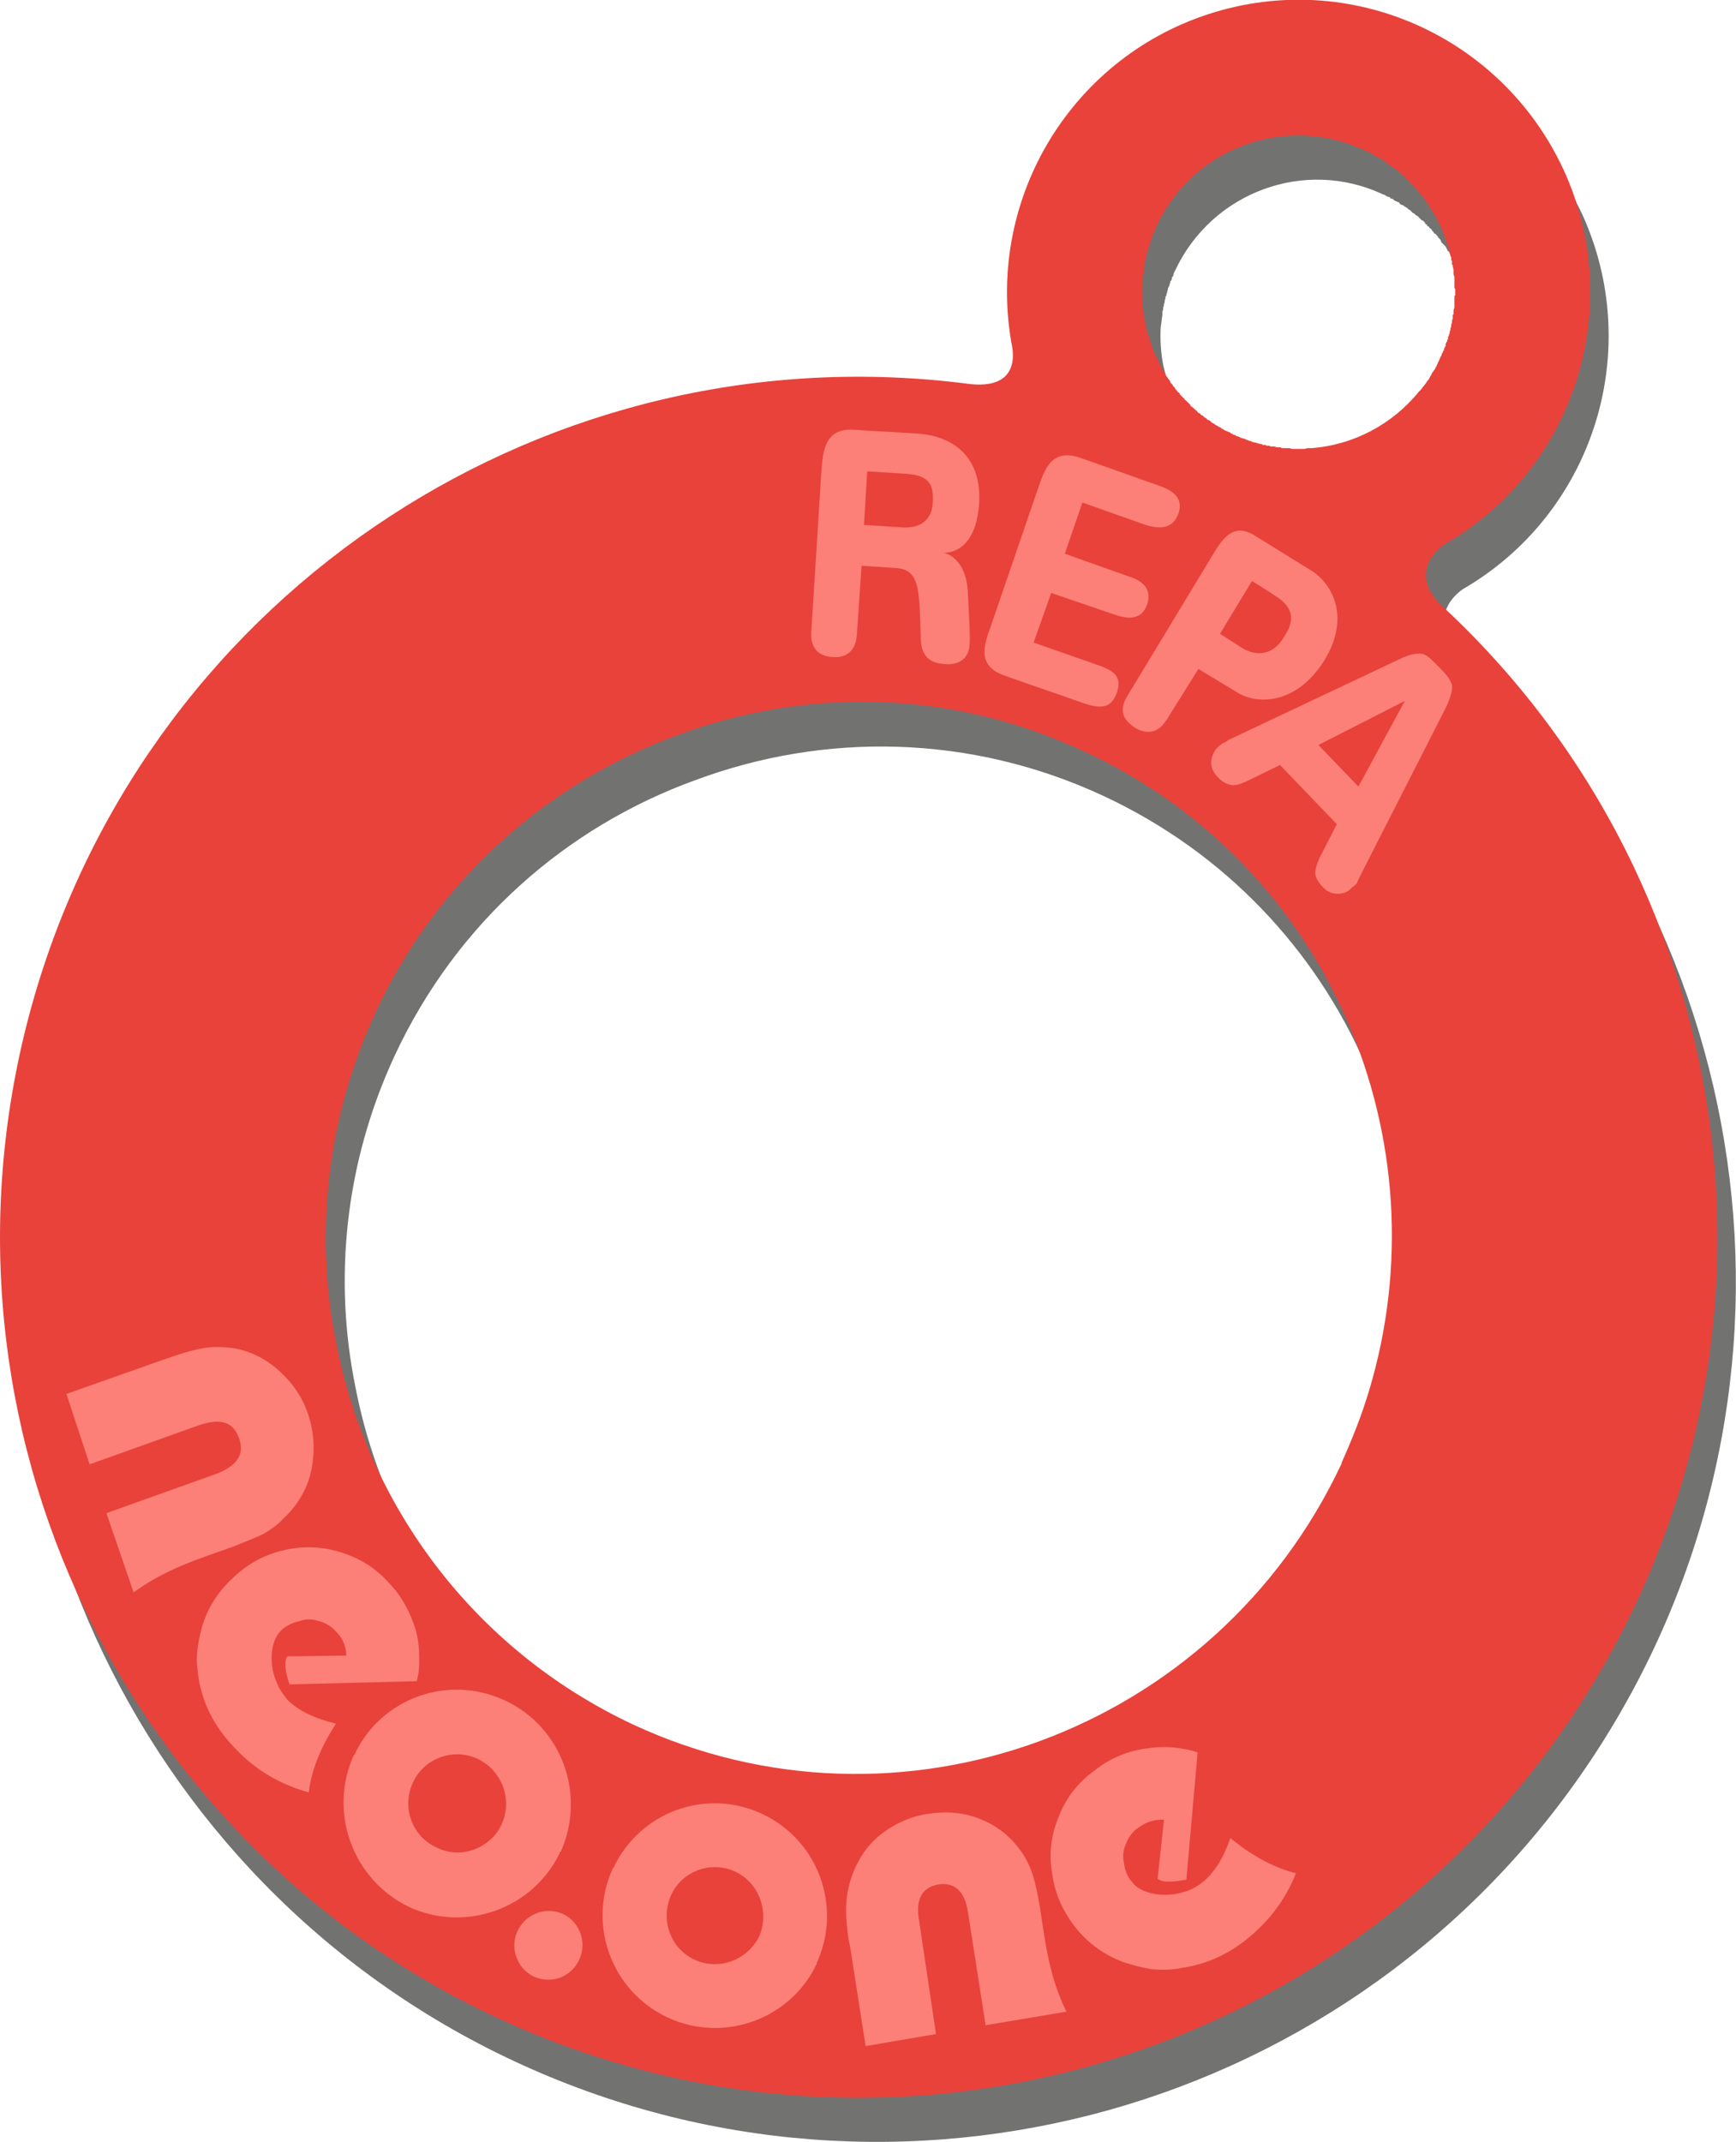 <?xml version="1.0" encoding="UTF-8"?>
<!DOCTYPE svg PUBLIC "-//W3C//DTD SVG 1.1//EN" "http://www.w3.org/Graphics/SVG/1.1/DTD/svg11.dtd">
<!-- Creator: CorelDRAW X7 -->
<svg xmlns="http://www.w3.org/2000/svg" xml:space="preserve" width="21.732mm" height="26.81mm" version="1.1" style="shape-rendering:geometricPrecision; text-rendering:geometricPrecision; image-rendering:optimizeQuality; fill-rule:evenodd; clip-rule:evenodd"
viewBox="0 0 2170 2677"
 xmlns:xlink="http://www.w3.org/1999/xlink">
 <defs>
  <style type="text/css">
   <![CDATA[
    .fil1 {fill:#727271}
    .fil4 {fill:#FC8077}
    .fil0 {fill:#727271;fill-rule:nonzero}
    .fil2 {fill:#E8423B;fill-rule:nonzero}
    .fil3 {fill:#FC8077;fill-rule:nonzero}
   ]]>
  </style>
 </defs>
 <g id="Schatten">
  <g id="_1921558729520">
   <path class="fil0" d="M643 2576c240,112 503,128 743,61 239,-67 456,-217 603,-438 147,-221 203,-479 173,-726 -30,-248 -145,-485 -340,-664 -41,-43 7,-73 7,-73 160,-93 225,-291 152,-461 -74,-169 -262,-257 -439,-204 -177,52 -286,229 -255,412 0,0 0,-1 0,-1 1,2 18,60 -51,53 -525,-69 -1022,256 -1170,766 -74,254 -50,517 53,744 103,227 284,419 524,531zm1091 -782c-9,30 -20,60 -34,89l0 1 0 0c-156,336 -553,482 -886,326 -200,-93 -331,-275 -370,-478 -27,-134 -13,-278 49,-412 78,-168 216,-287 376,-345 161,-60 344,-58 511,20 304,142 449,485 354,799zm93 -1300l0 0 0 0 0 0 0 0 0 0 0 0 0 0 0 0 0 1 0 0 -1 3 0 0 0 0 0 0 -1 0 0 0 0 0 0 1 0 0 0 0 0 0 0 0 0 0 0 0 0 0c0,1 -1,2 -1,4l-1 0 0 0 0 0 0 0 0 0 0 0 0 0 0 0 0 0 0 0c0,2 -1,3 -2,4l0 0 0 0 0 0 0 0 0 0 0 0 0 1 0 0c-1,1 -1,2 -2,4l0 0 0 0 0 0 0 0 0 0 0 0 0 0 0 0 0 0 0 0 0 0 -2 3 0 1 0 0 0 0 0 0 0 0 0 0 0 0 0 0 0 0 0 0 -1 1 -2 3 0 0 0 1 -2 3 -1 1 0 0 0 0 0 0 0 1 0 0 -2 3 0 0 0 0 0 0 0 0 0 0 0 0c-1,1 -2,3 -3,4l0 1c-1,1 -2,2 -3,3l0 0c-1,1 -2,3 -3,4l0 0c-1,1 -2,2 -3,4l0 0c-34,41 -82,66 -134,70l0 0c-2,0 -3,1 -5,1l0 0c-1,0 -3,0 -5,0l0 0c-1,0 -3,0 -4,0l-1 0c-3,0 -6,0 -9,0l-1 0 -3 0 -1 0c-1,0 -3,-1 -4,-1l0 0c-2,0 -3,0 -5,0l-1 0 -3 -1 -1 0 -4 0 0 0 -1 -1 -4 0 0 0 -1 0 -4 -1 0 0 -1 0 -4 -1 0 0 0 0 0 0 0 0 0 0 0 0c-2,-1 -3,-1 -4,-1l0 0 -1 0 0 0 0 0 0 -1 0 0 0 0c-1,0 -3,0 -4,-1 -2,0 -3,-1 -5,-1l0 0 0 0 0 0 0 0 0 0 0 0 0 0c-2,-1 -3,-1 -4,-2l0 0 0 0 -1 0 0 0 0 0 0 0 0 0 0 0 0 0 0 0 -4 -1 0 0 0 0 0 0 0 0 0 -1 0 0 0 0 -1 0 0 0 0 0 0 0 0 0 0 0c-1,0 -2,-1 -4,-1l0 0 0 0 0 0 0 0 0 0 0 0 0 0 0 0 0 0 0 0 0 0 0 -1 -1 0 -3 -1 0 0 0 0 -1 0 0 0 0 0 0 0 0 0 0 0 0 0 0 0 0 -1 -4 -1 0 0 0 0 0 0 0 0 0 0 0 0 0 0 0 0 0 0 -1 0 0 -1c-1,0 -2,-1 -3,-1l0 0 0 0 -1 0 0 0 0 -1 0 0 0 0 0 0 0 0 0 0 0 0 0 0c-1,0 -3,-1 -4,-2l0 0 0 0 0 0 0 0 0 0 0 0 0 0 0 0 0 0 0 0 0 0 -1 0 0 0 0 0 0 0 0 0 0 0c-1,-1 -2,-1 -3,-2l0 0 0 0 0 0 0 0 0 0 0 0 -1 0 0 0 0 0 0 0 0 0 0 0 0 0 0 0 -4 -3 0 0 0 0 0 0 0 0 0 0 0 0 0 0 0 0 0 0 0 0 0 0c-1,-1 -2,-1 -3,-2l-1 0 0 0 0 0 0 0 0 0 0 0 0 0 0 0 0 0 0 0 0 0 0 0 0 0 0 0 0 -1c-2,0 -3,-1 -4,-2l0 0 0 0 0 0 0 0 0 0 0 0 0 0 0 0 0 0 0 0 0 0 0 0 -1 0 0 0 -3 -3 0 0 0 0 0 0 0 0 0 0 0 0 0 0 0 0 0 0 -1 0 0 0 0 0 0 0c-1,-1 -2,-2 -3,-2l0 0 0 -1 0 0 0 0 0 0 0 0 0 0 0 0 0 0 -1 0 0 0 -3 -2 0 0 0 0 0 -1 0 0 0 0 0 0 0 0 0 0 0 0 0 0 0 0 0 0 -1 0c-1,-1 -2,-2 -3,-2l0 0 0 0 0 -1 0 0 0 0 0 0 0 0 0 0 0 0 0 0 0 0 0 0 0 0 0 0 0 0c-1,-1 -2,-2 -3,-3l0 0 0 0 0 0 -1 0 0 0 0 0 0 0 0 0 0 0 0 0c-1,-1 -2,-2 -3,-3l0 0 0 0 0 0 0 0 0 0 0 0 0 0 0 0 0 0 0 0 0 0 -3 -3 -1 0 0 0 0 0 0 0 0 0 0 0 0 0 0 0 0 0c-1,-1 -2,-2 -3,-3l0 -1 0 0 0 0 0 0 0 0 0 0 0 0 -3 -3 0 0 0 0 0 0 0 0 0 0 0 0 -1 0 0 0 0 0 0 0 0 0 -2 -3 -1 0 0 0 0 0 0 0 0 -1 0 0 0 0 0 0 0 0 0 0 0 0c-1,-1 -2,-2 -3,-3l0 0 0 0 0 0 0 0 0 0 0 0 0 0 0 0 0 0 0 0 0 0 0 0 0 -1 0 0c-1,0 -2,-1 -2,-2l0 0 -1 0 0 0 0 0 0 0 0 -1 0 0 0 0 0 0 0 0 0 0 0 0 0 0 0 0 0 0c-1,-1 -2,-2 -3,-3l0 0 0 0 0 0 0 0 0 0 0 0 0 0 0 -1 0 0 0 0 0 0 0 0 0 0 0 0 -2 -3 0 0 -1 0 0 0 0 0 0 0 0 0 0 -1 -2 -3 0 0 0 0 -1 0 -2 -4 0 0 0 0c-1,-1 -2,-2 -2,-4l0 0 -1 0 0 0 0 0c0,-1 -1,-2 -2,-4l0 0 0 0c-1,-1 -2,-2 -2,-4l0 0 0 0 0 0 0 0 -1 0 0 0c0,-1 -1,-3 -2,-4l0 0 0 0 0 0 0 0c-1,-2 -1,-3 -2,-4l0 0 0 0 0 0 0 0 0 0 0 -1 0 0 -2 -3 0 0 0 -1c-1,-2 -3,-5 -4,-8l0 0 0 0c0,-2 -1,-3 -2,-4l0 -1c-1,-4 -3,-8 -4,-13l0 0c-3,-7 -4,-15 -6,-22l0 0c-3,-16 -4,-32 -3,-48l0 0c1,-4 1,-9 2,-14l0 0 0 0c0,-2 0,-3 0,-5l0 0c1,-1 1,-3 1,-4l0 0 0 -1 0 0 0 0c1,-1 1,-3 1,-4l0 0 0 0c1,-2 1,-3 1,-5l0 0 0 0c1,-2 1,-3 1,-4l0 -1 0 0 0 0 0 0 1 0 0 0 0 0 0 0 0 0c0,-2 0,-3 1,-4l0 0 0 -1 0 0 0 0 0 0 0 0 0 0 0 0 0 0 0 0 0 0c0,-1 1,-3 1,-4l0 0 0 0 0 0 0 0 0 0 0 0 0 0 0 0 0 0 0 -1 0 0c1,-1 1,-2 2,-4l0 0 0 0 0 0 0 0 0 0 0 0 0 0 0 0 0 0c0,-1 1,-3 1,-4l0 0 0 0 0 0 0 0 0 0 0 0 0 0 0 0 0 0 0 -1 0 0 1 0 0 0 0 0 0 0 0 0 1 -3 0 0 0 0 0 0 0 0 0 0 0 -1 0 0 0 0 0 0 0 0 0 0 0 0 0 0 0 0 0 0 0 0 0 0 0 -1 0 0 1 0 0 0 1 -3 0 0 0 0 0 0 0 0 0 0 0 -1 0 0 0 0 0 0 0 0 0 0 0 0 2 -4 0 0 0 0c46,-98 162,-141 260,-95l0 0 0 0 0 0 3 1 0 1 0 0 0 0 1 0 0 0 0 0 0 0 0 0 1 0 0 0 0 1 0 0 1 0 0 0 0 0 0 0 0 0 0 0 0 0 0 0 0 0 1 0 0 0 0 0 0 0 0 0 0 0 2 1 0 0 0 0 0 0 0 0 0 1 0 0 0 0 0 0c2,0 3,1 4,1l0 0 0 0 0 1 0 0 0 0 0 0 2 1 2 1 3 1 1 2 2 1 0 0 3 1 0 1 1 0 3 2 0 0 1 1 3 2 0 0 1 1 0 0 2 2 2 1 0 0 2 2 2 1 0 0 2 2 1 1 0 0 2 2 0 0 2 1 2 2 1 2 2 1 0 1 1 1 1 0 1 2 0 0 2 1 1 2 2 2 0 0 1 2 1 0 1 1 2 2 1 2 0 0 2 2 1 1 0 1 1 2 2 2 0 0 1 1 2 2 0 0 1 2 0 0 1 2 0 0 1 2 1 0 1 2 0 0 1 2 0 0 1 2 1 2 1 2 0 0 1 1 0 1 2 2 0 1 0 0 2 3 1 2 0 0 1 2 0 2 2 3 0 0 0 0 0 0 0 0 0 0 0 0 0 0 1 2 0 0 0 0 0 0 0 0 0 0 0 1 0 0 0 0 0 0 0 0 0 0 0 0 0 0 0 0 0 0 0 0 0 0 0 0 0 0 0 0 0 0 0 0 1 1 0 0 0 0 0 0 0 0 0 0 0 0 0 0 0 0 0 0 0 0 0 0c0,1 1,2 1,3l0 1 0 0 0 0 0 0 0 0 0 0 0 0 0 0 0 0 0 0 0 0 0 0 0 0 0 0 0 0 0 1 0 0c1,1 1,2 2,3l0 0 0 0 0 0 0 0 0 0 0 0 0 0 0 1 0 0 0 0 0 0 1 3 0 0 0 0 0 0 0 0 0 0 0 0 0 0 0 0 0 1 0 0 0 0 0 0 0 0 0 0 0 0 0 0 1 0 0 0 0 0 0 0 0 0 0 0 0 0 0 0 0 1 0 0 0 0 0 0 0 0 0 0 0 2 0 0 0 0 1 0 0 0 0 0 0 0 0 0 0 0 0 0 0 1 0 0 0 0 0 0 0 0 0 0 0 0 0 0 0 0 0 0 0 1 0 0 0 0 0 0 0 0 0 0 0 0 0 0 0 0 0 0 0 0 0 0 0 1 0 0 1 0 0 0 0 1 0 0 0 0 0 0 0 0 0 0 0 0 0 1 0 0 0 0 0 0 0 0 0 0 0 0 0 0 0 0 1 4 0 0 0 1c1,1 1,2 1,3l0 1 0 0 0 0 0 0 0 0 0 1 1 0 0 0 0 0 0 0 0 0 0 1 0 0 0 0 0 0 0 0 0 0 0 0 0 0 0 0 0 0 0 0 0 0 0 0 0 0 0 0 0 1 0 0 0 0 0 0 0 0 0 0 0 0 0 0 0 0 0 0 0 0 0 0 0 0 0 0 0 1 0 0 0 0 0 0 0 0 0 0 0 0 0 0 0 0 0 0 0 0 0 0 0 0 0 0 0 0 0 0 0 0 0 1 0 0 0 0 0 0 0 0 0 0 0 0 0 0 1 1 0 0 0 0 0 0 0 0 0 0 0 0 0 0 0 0 0 0 0 1 0 0 0 0 0 0 0 0 0 0 0 0 0 0 0 0 0 0 0 0 0 1 0 0 0 0 0 1 0 0 0 0 0 0 0 0 0 0 0 0 0 0 0 0 0 0 0 0 0 1 0 0 0 0 1 0 0 1 0 0 0 0 0 0 0 0 0 0 0 0 0 0 0 0 0 0 0 0 0 0 0 0 0 0 0 0 0 0 0 1 0 0 0 0 0 0 0 0 0 0 0 0 0 0 0 0 0 0 0 0 0 0 0 0 0 0 0 0 0 0 0 1 0 0 0 0 0 0 0 0 0 0 0 0 0 0 0 1 1 3 0 1 0 4 0 0 0 1 0 0 1 3 0 1 0 0 0 1 0 0 0 0 0 0 0 0 0 0 0 0 0 0 0 0 0 0 0 0 0 0 0 1 0 0 0 0 0 1 0 0 0 0 0 0 0 0 0 0 0 0 0 0 0 0 0 0 0 0 0 0 0 0 0 0 0 0 0 0 0 0 0 1 0 0 0 0 0 0 0 0 0 0 0 0 0 0 0 0 0 0 0 0 0 0 0 0 0 1 0 0 0 0 0 0 0 0 0 0 0 0 0 0 0 0 0 0 0 0 0 2 0 0 0 1 0 0 0 0 0 0 0 0 0 0 0 0 0 0 0 0 0 0 0 0 0 0 0 0 0 0 0 1 0 0 0 0 0 0 0 0 0 0 0 0 0 0 0 0 0 0 0 0 0 0 0 0 0 1 0 0 1 0 0 0 0 0 0 0 0 0 0 0 0 0 0 0 0 2 0 0 0 0 0 1 0 0 0 0 0 0 0 0 0 0 0 0 0 0 0 0 0 0 0 0 0 0 0 0 0 0 0 1 0 0 0 0c0,1 0,3 0,4l0 1 0 0 0 3 0 1 0 0 0 1c0,1 0,2 -1,3l0 0 0 1c0,1 0,2 0,4l0 0 0 1c0,1 0,2 0,3l0 1 0 0c0,2 0,3 -1,4l0 1 0 0c0,1 0,3 0,4l0 1 0 0c-1,1 -1,2 -1,3l0 2c0,1 -1,2 -1,3l0 1c0,2 0,3 -1,4l0 1c0,1 0,2 -1,3l0 0 0 1c0,1 -1,3 -1,4l0 1 0 0c-1,1 -1,2 -1,4l0 0 -1 1 0 0 0 0 0 0 0 1 0 0 0 1 0 0 -1 2 0 0 0 0 0 0 0 1 0 0 0 0 0 1 -1 0 0 0 0 0 0 2 -1 1 0 0 0 0 0 0 0 1 0 0 0 0 0 1 0 0 0 0 -1 0 0 1 0 0 0 1 0 0 0 0 0 1 -1 2 0 0 -1 1 0 0z"/>
   <path class="fil0" d="M1506 2404c-12,3 -28,5 -36,-1l8 -74c-14,0 -22,3 -32,10 -6,4 -12,11 -15,19 -3,9 -4,17 -3,25 1,9 4,17 10,24 12,16 43,20 66,13 6,-2 16,-8 21,-11 15,-12 27,-31 36,-57 24,21 53,38 82,45 -14,34 -36,62 -66,85 -24,18 -49,29 -74,33 -14,2 -27,2 -39,1 -13,-1 -25,-4 -37,-9 -24,-9 -44,-24 -61,-45 -15,-20 -25,-43 -28,-67 -4,-24 0,-48 9,-71 10,-23 25,-42 45,-57 20,-15 41,-24 65,-27 12,-2 24,-2 35,-1 12,2 16,2 28,7l-14 158zm-313 193l-88 15 -19 -122 -2 -9c-3,-20 -4,-36 -3,-49 1,-13 4,-25 9,-38 8,-20 20,-35 36,-48 17,-12 35,-20 56,-24 24,-4 47,-2 68,7 22,9 39,23 51,43 6,8 10,17 13,26 3,10 6,24 9,42 7,46 12,86 33,129l-101 18 -22 -141c-4,-27 -17,-39 -37,-36 -20,4 -29,19 -24,46l21 141zm-404 -207l1 0 0 -1 0 0c33,-69 116,-99 186,-67 70,33 100,116 68,186l0 0 0 1 0 0 0 0c-33,70 -116,100 -186,67 -70,-32 -101,-115 -69,-186l0 0zm183 85c14,-30 0,-66 -30,-80 -30,-15 -66,-2 -80,29 -14,30 -1,66 29,80 31,14 66,1 81,-29zm-245 -27c21,10 30,35 20,57 -10,21 -35,30 -56,20 -22,-10 -31,-35 -21,-57 10,-21 35,-30 57,-20zm-262 -199l1 0 0 -1 0 0c33,-70 118,-101 189,-68 71,33 101,118 69,189l0 0 0 0 -1 1 0 0c-33,71 -117,101 -188,68 -71,-33 -102,-118 -70,-189l0 0zm185 86c14,-31 1,-67 -30,-81 -30,-15 -67,-2 -81,29 -14,31 -1,67 30,82 30,14 67,1 81,-30zm-264 -175c-5,-11 -9,-26 -4,-35l74 -1c-1,-14 -5,-22 -13,-30 -5,-6 -13,-11 -21,-13 -8,-2 -17,-2 -25,0 -9,2 -16,6 -23,12 -14,15 -15,45 -4,68 2,5 9,14 13,18 13,14 34,24 61,30 -18,26 -32,57 -35,86 -36,-10 -67,-28 -93,-56 -20,-21 -34,-44 -41,-69 -3,-13 -5,-26 -5,-39 -1,-12 1,-25 4,-37 6,-25 19,-47 38,-65 18,-18 39,-30 63,-36 24,-6 47,-6 71,1 24,7 45,20 62,38 17,18 29,38 35,61 3,12 4,23 4,35 0,12 0,16 -3,28l-158 4zm-250 -275l-30 -87 119 -42 9 -4c19,-6 35,-11 48,-12 12,-2 26,-1 39,2 21,4 39,14 54,28 15,14 26,31 33,52 8,24 9,48 4,71 -5,23 -17,43 -34,60 -7,7 -15,13 -24,18 -9,5 -22,11 -40,17 -45,16 -84,28 -124,58l-34 -100 137 -49c26,-9 36,-24 29,-44 -7,-20 -23,-26 -50,-16l-136 48z"/>
   <path class="fil1" d="M1591 725c24,14 47,28 71,43 26,16 50,58 16,113 -35,55 -84,55 -108,39l-49 -29 -40 64c-14,22 -32,14 -39,9 -8,-5 -24,-16 -10,-39l109 -180c16,-26 30,-33 50,-20zm-3 57c9,6 18,11 29,17 26,16 23,34 12,53 -12,18 -31,26 -52,13l-29 -17 40 -66zm-215 -154l99 34c27,10 28,23 24,36 -4,12 -15,22 -41,13l-79 -28 -22 64 79 28c26,9 29,22 24,35 -5,14 -15,23 -41,14l-79 -28 -22 62 80 28c28,9 29,20 24,35 -6,15 -14,22 -41,13 -33,-12 -67,-23 -100,-35 -34,-12 -25,-38 -17,-60l60 -175c8,-23 17,-48 52,-36zm-283 -36c27,2 54,4 82,5 38,3 79,25 75,87 -4,61 -38,62 -46,62 2,0 31,6 33,53 0,22 2,54 2,62 -2,18 -15,26 -31,25 -17,-2 -30,-8 -31,-31 -2,-59 0,-88 -30,-90l-44 -2 -6 86c-1,26 -21,28 -30,27 -9,0 -28,-4 -27,-30l14 -205c1,-22 3,-51 39,-49zm17 52c16,1 32,2 48,3 32,2 35,16 34,36 -1,21 -14,33 -38,31l-48 -3 4 -67zm672 287l-107 55 49 52 58 -107zm-199 101c-6,3 -13,5 -18,4 -6,-1 -11,-4 -16,-9 -6,-6 -9,-12 -9,-19 0,-7 3,-13 9,-19 2,-2 3,-3 6,-5 2,-1 4,-2 7,-3l215 -103c10,-4 20,-7 27,-6 6,2 13,8 22,17 8,9 14,15 15,22 1,6 -2,16 -7,27l-108 214c-2,3 -3,5 -4,7 -2,2 -4,4 -5,6 -6,5 -12,8 -19,7 -7,0 -14,-3 -19,-9 -5,-5 -8,-11 -8,-16 -1,-6 1,-12 4,-19l23 -43 -72 -74 -43 21z"/>
  </g>
  <g id="_1921558729232">
   <path class="fil2" d="M620 2521c240,112 503,128 742,61 240,-67 457,-218 604,-438 147,-221 203,-479 173,-726 -30,-248 -145,-485 -340,-664 -41,-44 7,-74 7,-74 160,-92 225,-290 152,-460 -74,-170 -262,-258 -439,-205 -177,53 -286,230 -255,412 0,0 0,0 0,0 0,2 18,60 -51,53 -525,-69 -1022,256 -1170,765 -74,255 -50,518 53,745 103,227 284,419 524,531zm1091 -782c-9,30 -21,60 -34,89l0 0 0 1c-157,335 -553,481 -886,326 -200,-94 -332,-275 -371,-478 -27,-134 -12,-279 50,-413 78,-167 216,-286 376,-345 161,-60 344,-58 511,21 304,141 449,485 354,799zm93 -1300l0 0 0 0 0 0 0 0 0 0 0 0 0 0 0 0 0 0 0 0 -2 4 0 0 0 0 0 0 0 0 0 0 0 0 0 0 0 0 0 0 0 0 0 1 0 0 0 0 0 0c-1,1 -1,2 -2,3l0 0 0 1 0 0 0 0 0 0 0 0 0 0 0 0 0 0 0 0c-1,1 -1,3 -2,4l0 0 0 0 0 0 0 0 0 0 0 0 0 0 0 0c-1,2 -1,3 -2,4l0 0 0 0 0 1 0 0 0 0 0 0 0 0 0 0 0 0 0 0 0 0 -2 3 0 0 0 0 0 0 0 0 0 0 0 1 0 0 0 0 0 0 0 0 -1 1 -2 3 0 0 -1 1 -1 3 -1 1 0 0 0 0 0 0 0 0 0 0 -2 4 0 0 0 0 0 0 0 0 0 0 0 0c-1,1 -2,2 -3,4l0 0c-1,1 -2,3 -3,4l0 0c-1,1 -2,2 -3,4l0 0c-1,1 -2,2 -3,3l0 0c-34,42 -83,67 -134,71l-1 0c-1,0 -3,0 -4,0l0 0c-2,0 -3,1 -5,1l0 0c-1,0 -3,0 -4,0l-1 0c-3,0 -6,0 -9,0l-1 0 -3 -1 -1 0c-2,0 -3,0 -4,0l-1 0c-1,0 -2,0 -4,0l-1 -1 -3 0 -2 0 -3 -1 0 0 -1 0 -4 0 -1 -1 0 0 -4 0 0 0 -1 -1 -4 0 0 -1 0 0 0 0 0 0 0 0 -1 0c-1,0 -2,0 -4,-1l0 0 0 0 0 0 0 0 0 0 0 0 0 0c-2,0 -3,-1 -4,-1 -2,0 -3,-1 -5,-1l0 0 0 0 0 -1 0 0 0 0 0 0 0 0c-2,0 -3,0 -4,-1l-1 0 0 0 0 0 0 0 0 0 0 0 0 0 0 0 0 0 0 0 -4 -2 0 0 0 0 0 0 0 0 -1 0 0 0 0 0 0 0 0 0 0 0 0 0 0 0 0 0c-1,0 -2,-1 -4,-1l0 0 0 0 0 0 0 -1 0 0 0 0 0 0 0 0 0 0 0 0 0 0 -1 0 0 0 -3 -1 -1 0 0 0 0 -1 0 0 0 0 0 0 0 0 0 0 0 0 0 0 0 0 -4 -1 0 0 0 -1 0 0 0 0 0 0 0 0 0 0 -1 0 0 0 0 0 0 0c-1,0 -2,-1 -3,-2l-1 0 0 0 0 0 0 0 0 0 0 0 0 0 0 0 0 0 0 0 0 0 0 0c-1,-1 -3,-1 -4,-2l0 0 0 0 0 0 0 0 0 0 0 0 0 0 0 0 0 0 -1 0 0 0 0 0 0 0 0 0 0 0 0 0 0 0c-1,-1 -2,-2 -3,-2l0 0 0 0 0 0 0 0 -1 0 0 0 0 0 0 -1 0 0 0 0 0 0 0 0 0 0 0 0 -4 -2 0 0 0 0 0 0 0 0 0 0 0 0 0 0 0 0 0 0 0 0 0 0c-2,-1 -3,-2 -4,-2l0 0 0 0 0 0 0 0 0 0 0 0 0 0 0 -1 0 0 0 0 0 0 0 0 0 0 -1 0 0 0c-1,-1 -2,-1 -3,-2l0 0 0 0 0 0 0 0 0 0 0 0 0 0 0 0 0 0 -1 0 0 0 0 0 0 -1 0 0 -3 -2 0 0 0 0 0 0 0 0 0 0 0 0 0 0 -1 0 0 0 0 0 0 0 0 0 0 0c-1,-1 -2,-2 -3,-3l0 0 0 0 0 0 0 0 0 0 0 0 0 0 -1 0 0 0 0 0 0 0 -3 -3 0 0 0 0 0 0 0 0 0 0 0 0 0 0 0 0 0 0 -1 0 0 0 0 0 0 0c-1,-1 -2,-2 -3,-3l0 0 0 0 0 0 0 0 0 0 0 0 0 0 0 0 0 0 0 0 0 0 0 0 0 0 0 0 -1 0c-1,-1 -2,-2 -2,-3l-1 0 0 0 0 0 0 0 0 0 0 0 0 0 0 0 0 0 0 0c-1,-1 -2,-2 -3,-3l0 0 0 0 0 0 0 0 0 0 0 0 0 0 0 0 0 0 0 0 0 0 -4 -3 0 0 0 0 0 0 0 0 0 -1 0 0 0 0 0 0 0 0c-1,-1 -2,-2 -3,-3l0 0 0 0 0 0 0 0 0 0 0 0 0 0 -3 -3 0 0 0 0 0 0 -1 0 0 0 0 0 0 0 0 0 0 0 0 -1 0 0 -3 -3 0 0 0 0 0 0 0 0 0 0 0 0 0 0 0 0 0 0 0 0 0 0c-1,-1 -2,-2 -3,-3l0 0 0 0 0 0 0 0 0 0 0 0 0 0 0 -1 0 0 0 0 0 0 0 0 0 0 0 0c-1,-1 -2,-2 -3,-2l0 0 0 -1 0 0 0 0 0 0 0 0 0 0 0 0 0 0 0 0 0 0 0 0 0 0 0 0 0 0c-1,-1 -2,-2 -3,-3l0 0 0 0 0 0 0 -1 0 0 0 0 0 0 0 0 0 0 0 0 0 0 0 0 -1 -1 0 0 -2 -2 0 0 0 0 0 0 0 0 0 -1 0 0 0 0 -3 -3 0 0 0 0 0 -1 -2 -3 0 0 0 0c-1,-1 -2,-3 -3,-4l0 0 0 0 0 0 0 0c-1,-1 -1,-3 -2,-4l0 0 0 0c-1,-1 -2,-3 -2,-4l0 0 -1 0 0 0 0 0 0 0 0 0c0,-2 -1,-3 -2,-4l0 0 0 0 0 0 0 -1c-1,-1 -1,-2 -2,-3l0 -1 0 0 0 0 0 0 0 0 0 0 0 0 -2 -3 0 -1 0 0c-1,-3 -3,-5 -4,-8l0 0 0 -1c-1,-1 -1,-2 -2,-4l0 0c-1,-4 -3,-8 -4,-13l0 0c-3,-7 -5,-15 -6,-23l0 0c-3,-15 -4,-31 -3,-47l0 0c0,-5 1,-9 2,-14l0 0 0 0c0,-2 0,-3 0,-5l0 0c1,-2 1,-3 1,-5l0 0 0 0 0 0 0 0c0,-2 1,-3 1,-4l0 -1 0 0c0,-1 1,-3 1,-4l0 0 0 0c0,-2 1,-3 1,-5l0 0 0 0 0 0 0 0 0 0 0 0 0 0 0 0 0 -1c1,-1 1,-2 2,-4l0 0 0 0 0 0 0 0 0 0 0 0 0 0 0 0 0 0 0 0 0 0c0,-2 1,-3 1,-4l0 0 0 0 0 0 0 0 0 0 0 -1 0 0 0 0 0 0 0 0 0 0c1,-1 1,-3 2,-4l0 0 0 0 0 0 0 0 0 0 0 0 0 0 0 -1 0 0c0,-1 1,-2 1,-3l0 0 0 0 0 0 0 0 0 0 0 -1 0 0 0 0 0 0 0 0 0 0 0 0 0 0 0 0 0 0 0 0 2 -3 0 0 0 -1 0 0 0 0 0 0 0 0 0 0 0 0 0 0 0 0 0 0 0 0 0 0 0 0 0 0 0 -1 0 0 0 0 0 0 0 0 0 0 2 -3 0 0 0 0 0 0 0 -1 0 0 0 0 0 0 0 0 0 0 0 0 0 0 0 -1 2 -3 0 -1 0 0c46,-98 162,-140 260,-94l0 0 0 0 0 0 3 1 0 0 0 0 0 0 0 0 1 0 0 1 0 0 0 0 1 0 0 0 0 0 0 0 0 0 0 0 1 0 0 1 0 0 0 0 0 0 0 0 0 0 0 0 0 0 1 0 0 0 0 0 0 0 1 1 1 0 0 0 0 0 0 0 0 0 0 0 0 0 0 0c1,1 2,2 3,2l1 0 0 0 0 0 0 0 0 0 0 0 2 2 2 1 2 1 2 1 2 1 0 1 2 1 1 0 1 1 2 2 0 0 2 1 2 2 0 0 2 1 0 0 2 1 2 2 0 0 2 1 1 2 1 0 1 1 2 2 0 0 2 2 0 0 2 1 1 2 2 1 2 2 0 0 1 2 0 0 2 2 0 0 2 1 1 2 2 2 0 0 1 1 0 0 2 2 1 2 2 2 0 0 2 2 1 1 0 0 1 2 2 2 0 0 1 2 1 2 0 0 2 2 0 0 1 2 0 0 1 2 0 0 1 2 0 0 2 2 0 0 1 2 1 1 1 3 0 0 1 1 0 0 2 3 0 1 0 0 2 3 0 1 0 1 2 2 0 1 2 3 0 1 0 0 0 0 0 0 0 0 0 0 0 0 1 2 0 0 0 0 0 0 0 0 0 0 0 0 0 0 0 0 0 0 0 0 0 1 0 0 0 0 0 0 0 0 0 0 0 0 0 0 0 0 0 0 0 0 0 0 0 0 0 0 0 1 0 0 0 0 1 0 0 0 0 0 0 0 0 0 0 0 0 0c0,1 0,2 1,3l0 0 0 0 0 0 0 0 0 1 0 0 0 0 0 0 0 0 0 0 0 0 0 0 0 0 0 0 0 0 0 0 0 0c1,1 1,3 2,4l0 0 0 0 0 0 0 0 0 0 0 0 0 0 0 0 0 0 0 0 0 0 1 4 0 0 0 0 0 0 0 0 0 0 0 0 0 0 0 0 0 0 0 0 0 0 0 0 0 0 0 1 0 0 0 0 0 0 0 0 0 0 0 0 0 0 0 0 0 0 1 0 0 0 0 0 0 0 0 0 0 0 0 1 0 2 0 0 0 0 0 0 0 0 0 0 0 0 0 0 0 0 0 0 1 1 0 0 0 0 0 0 0 0 0 0 0 0 0 0 0 0 0 0 0 0 0 0 0 0 0 0 0 1 0 0 0 0 0 0 0 0 0 0 0 0 0 0 0 0 0 0 0 1 0 0 1 1 0 0 0 0 0 0 0 0 0 0 0 0 0 0 0 0 0 0 0 0 0 1 0 0 0 0 0 0 0 0 1 4 0 0 0 0c0,2 1,3 1,4l0 1 0 0 0 0 0 0 0 0 0 0 0 0 1 1 0 0 0 0 0 0 0 0 0 0 0 0 0 0 0 1 0 0 0 0 0 0 0 0 0 0 0 0 0 0 0 0 0 0 0 0 0 0 0 0 0 0 0 0 0 1 0 0 0 0 0 0 0 0 0 0 0 0 0 0 0 0 0 0 0 0 0 0 0 0 0 0 0 1 0 0 0 0 0 0 0 0 0 0 0 0 0 0 0 0 0 0 0 0 0 0 0 0 0 0 0 0 0 0 0 0 0 1 0 0 0 0 0 0 1 1 0 0 0 0 0 0 0 0 0 0 0 0 0 0 0 0 0 0 0 0 0 0 0 0 0 0 0 0 0 1 0 0 0 0 0 0 0 0 0 0 0 1 0 0 0 0 0 0 0 0 0 0 0 1 0 0 0 0 0 0 0 0 0 0 0 0 0 0 0 0 0 0 0 0 0 1 0 0 0 0 0 0 0 0 0 1 0 0 0 0 1 0 0 0 0 0 0 0 0 0 0 0 0 0 0 0 0 0 0 0 0 0 0 0 0 0 0 1 0 0 0 0 0 0 0 0 0 0 0 0 0 0 0 0 0 0 0 0 0 0 0 0 0 0 0 0 0 0 0 1 0 0 0 0 0 0 0 0 1 4 0 1 0 4 0 0 0 1 0 0 1 3 0 1 0 0 0 0 0 0 0 0 0 0 0 0 0 1 0 0 0 0 0 0 0 0 0 0 0 0 0 1 0 0 0 0 0 0 0 0 0 0 0 0 0 0 0 1 0 0 0 0 0 0 0 0 0 0 0 0 0 0 0 0 0 0 0 0 0 0 0 0 0 0 0 0 0 0 0 1 0 0 0 0 0 0 0 0 0 0 0 0 0 0 0 0 0 1 0 0 0 0 0 0 0 0 0 0 0 0 0 0 0 0 0 0 0 0 0 2 0 0 0 0 0 0 0 0 0 1 0 0 0 0 0 0 0 0 0 0 0 0 0 0 0 0 0 0 0 0 0 0 0 0 0 0 0 0 0 1 0 0 0 0 0 0 0 0 0 0 0 0 0 0 0 0 0 0 0 0 0 0 0 0 0 1 0 0 0 0 0 0 0 0 0 0 0 2 0 0 0 0 0 0 0 0 0 0 0 1 0 0 0 0 0 0 0 0 0 0 0 0 0 0 0 0 0 0 0 0 0 0 1 1 0 0c0,1 0,2 0,4l0 1 0 0 0 3 0 0 -1 1 0 0c0,2 0,3 0,4l0 0 0 1c0,1 0,2 0,3l0 0 0 2c0,1 0,2 0,3l0 0 0 1c0,1 -1,3 -1,4l0 1 0 0c0,1 0,2 0,4l-1 0 0 1c0,1 0,2 0,3l0 1c-1,2 -1,3 -1,4l0 1c0,1 -1,2 -1,3l0 1c0,2 -1,3 -1,4l0 0 0 1c0,1 -1,2 -1,4l0 0 0 1c-1,1 -1,2 -1,3l-1 1 0 0 0 1 0 0 0 0 0 1 0 0 0 0 0 1 -1 1 0 1 0 0 0 0 0 0 0 1 -1 0 0 0 0 1 0 0 0 0 -1 2 0 0 0 1 0 0 0 0 0 0 0 1 0 0 0 0 0 1 -1 0 0 0 0 0 0 1 0 0 0 1 0 0 -1 0 0 3 -1 0 0 0 0 1z"/>
   <path class="fil3" d="M1483 2349c-12,2 -28,5 -36,-1l8 -74c-14,0 -22,3 -32,10 -6,4 -12,11 -15,19 -4,8 -5,17 -3,25 1,9 4,17 10,24 12,16 43,20 66,12 6,-1 16,-7 20,-10 16,-12 28,-31 37,-57 24,20 53,37 82,44 -14,35 -36,63 -66,86 -24,18 -49,28 -75,32 -13,3 -26,3 -39,2 -12,-2 -24,-5 -36,-9 -24,-9 -45,-24 -61,-45 -16,-21 -25,-43 -28,-67 -4,-24 -1,-48 9,-71 9,-23 24,-42 45,-57 19,-15 41,-24 65,-27 12,-2 23,-2 35,-1 12,2 16,2 28,6l-14 159zm-313 193l-88 15 -19 -122 -2 -10c-3,-19 -4,-35 -3,-48 1,-13 4,-26 9,-38 8,-20 20,-36 36,-48 16,-12 35,-21 56,-24 24,-4 47,-2 68,7 22,9 38,23 51,42 6,9 10,18 13,27 3,10 6,23 9,41 7,47 12,87 33,130l-101 17 -22 -141c-4,-27 -17,-38 -37,-35 -21,4 -29,19 -24,46l21 141zm-404 -207l0 0 1 -1 0 0c33,-70 116,-100 186,-67 70,33 100,116 68,186l0 0 0 0 0 1 0 0c-33,70 -117,100 -187,67 -70,-33 -100,-116 -68,-186l0 0zm183 85c13,-31 0,-67 -30,-81 -30,-14 -66,-1 -80,29 -14,31 -1,67 29,81 30,14 66,1 81,-29zm-245 -28c21,10 30,36 20,57 -10,22 -35,31 -57,21 -21,-10 -30,-36 -20,-57 10,-21 35,-31 57,-21zm-262 -198l0 0 1 -1 0 0c33,-71 117,-101 188,-68 71,33 102,117 70,189l0 0 -1 0 0 1 0 0c-33,70 -118,101 -189,68 -70,-34 -101,-118 -69,-189l0 0zm185 86c14,-31 1,-67 -30,-82 -30,-14 -67,-1 -81,30 -14,31 -1,67 30,81 30,15 67,1 81,-29zm-265 -175c-4,-11 -8,-27 -3,-35l74 -1c-1,-14 -5,-22 -13,-30 -5,-6 -13,-11 -21,-13 -9,-3 -17,-3 -25,0 -9,2 -17,6 -23,12 -14,14 -15,45 -4,67 2,6 9,15 12,19 14,14 35,24 61,30 -17,26 -31,57 -34,86 -36,-10 -67,-28 -93,-56 -20,-21 -34,-44 -41,-70 -4,-13 -5,-26 -6,-38 0,-12 2,-25 5,-37 6,-25 19,-47 38,-65 18,-18 39,-30 63,-36 23,-6 47,-6 71,1 24,7 45,19 62,38 17,17 28,38 35,61 3,11 4,23 4,35 0,12 0,15 -3,28l-159 4zm-250 -275l-29 -88 119 -42 9 -3c19,-7 35,-11 48,-13 12,-1 25,-1 39,2 21,5 38,15 53,29 15,14 27,31 34,52 8,24 9,47 4,71 -5,23 -17,43 -34,59 -7,8 -16,14 -24,19 -9,5 -23,10 -40,17 -45,16 -84,28 -124,57l-34 -99 137 -49c26,-10 36,-24 29,-44 -7,-21 -23,-26 -50,-17l-137 49z"/>
   <path class="fil4" d="M1568 669c24,15 47,29 71,44 26,16 50,58 16,113 -35,55 -84,55 -109,39l-48 -29 -40 64c-14,22 -32,14 -40,9 -7,-5 -23,-16 -9,-39l109 -180c16,-27 30,-33 50,-21zm-3 57c9,6 18,11 28,18 27,16 24,34 12,52 -11,19 -30,27 -52,14l-28 -18 40 -66zm-215 -154l99 35c27,9 28,23 24,35 -5,13 -15,22 -41,14l-79 -28 -22 64 79 28c26,8 28,22 24,35 -5,14 -15,22 -41,13l-79 -27 -22 62 80 28c27,9 29,19 24,35 -6,15 -14,22 -41,13 -33,-12 -67,-23 -100,-35 -34,-12 -25,-38 -17,-60l60 -175c8,-23 17,-49 52,-37zm-283 -35c27,2 54,3 82,5 38,3 78,25 75,86 -4,62 -38,63 -46,63 2,-1 31,5 32,53 1,21 3,54 2,61 -1,19 -14,26 -30,25 -17,-1 -30,-7 -31,-31 -2,-58 0,-87 -30,-89l-44 -3 -6 87c-2,26 -21,28 -30,27 -9,0 -28,-4 -27,-30l13 -206c2,-21 4,-50 40,-48zm17 52c16,1 32,2 48,3 32,2 35,16 34,36 -1,21 -15,33 -39,31l-47 -3 4 -67zm672 287l-108 55 50 52 58 -107zm-199 101c-7,3 -13,5 -18,4 -6,-1 -11,-4 -16,-9 -6,-6 -9,-12 -9,-19 0,-7 3,-14 8,-19 2,-2 4,-3 6,-5 3,-1 5,-2 7,-4l216 -102c10,-5 20,-7 26,-6 7,1 13,8 22,17 9,9 14,15 16,22 1,6 -2,16 -7,27l-109 214c-1,2 -2,5 -3,7 -2,2 -4,4 -6,5 -5,6 -11,8 -18,8 -7,0 -14,-3 -19,-9 -5,-5 -8,-11 -9,-16 0,-6 2,-12 5,-19l22 -43 -71 -74 -43 21z"/>
  </g>
 </g>
</svg>
